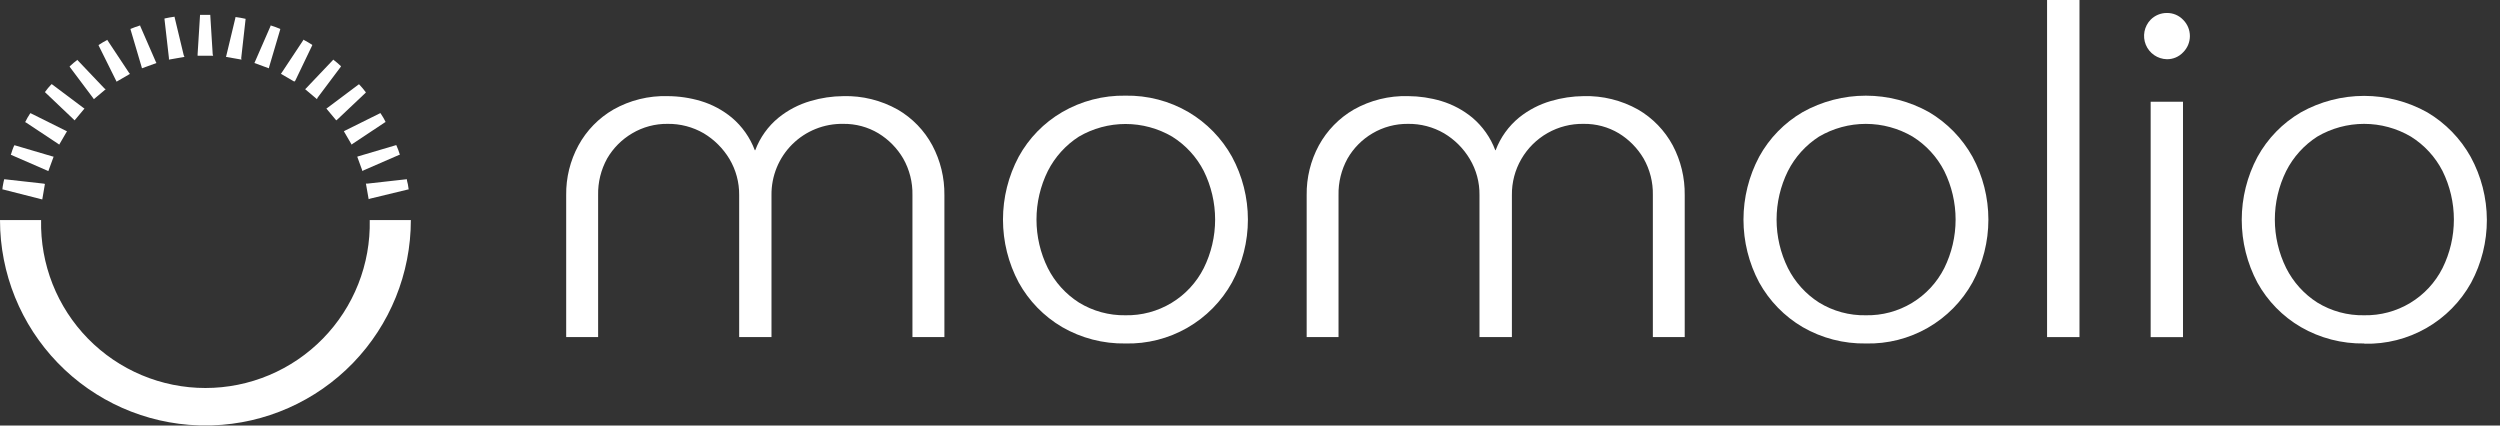 <svg width="141" height="24" viewBox="0 0 141 24" fill="none" xmlns="http://www.w3.org/2000/svg">
<rect x="0" y="0" width="141" height="24" fill="#333333" stroke="none"/>
<g clip-path="url(#clip0_4851_22360)">
<path d="M31.933 19.012V11.001C31.92 10.023 32.158 9.059 32.625 8.2C33.083 7.359 33.764 6.66 34.593 6.18C35.527 5.652 36.588 5.389 37.661 5.422C38.292 5.425 38.919 5.518 39.524 5.698C40.165 5.89 40.761 6.209 41.277 6.636C41.858 7.127 42.303 7.759 42.57 8.472H42.596C42.865 7.755 43.318 7.121 43.911 6.636C44.443 6.206 45.055 5.888 45.712 5.698C46.313 5.519 46.935 5.427 47.562 5.422C48.634 5.393 49.694 5.655 50.63 6.18C51.456 6.659 52.133 7.359 52.584 8.2C53.042 9.062 53.275 10.025 53.264 11.001V19.012H51.462V11.001C51.477 10.28 51.297 9.568 50.941 8.941C50.601 8.36 50.122 7.872 49.547 7.521C48.945 7.16 48.255 6.975 47.553 6.986C47.022 6.977 46.494 7.074 46.002 7.272C45.509 7.47 45.061 7.765 44.684 8.139C44.307 8.514 44.009 8.96 43.808 9.451C43.607 9.943 43.506 10.47 43.512 11.001V19.012H41.689V11.001C41.696 10.286 41.507 9.582 41.141 8.967C40.785 8.374 40.288 7.877 39.695 7.521C39.074 7.16 38.366 6.975 37.648 6.986C36.947 6.978 36.257 7.163 35.654 7.521C35.069 7.865 34.583 8.354 34.242 8.941C33.895 9.571 33.719 10.281 33.734 11.001V19.012H31.933Z" fill="white"/>
<path d="M63.475 19.372C62.223 19.393 60.989 19.073 59.904 18.447C58.876 17.843 58.03 16.974 57.454 15.931C56.872 14.84 56.568 13.622 56.568 12.386C56.568 11.149 56.872 9.931 57.454 8.84C58.027 7.795 58.874 6.925 59.904 6.324C60.987 5.695 62.222 5.374 63.475 5.395C64.725 5.373 65.956 5.694 67.034 6.324C68.06 6.931 68.905 7.799 69.484 8.84C70.073 9.929 70.382 11.148 70.382 12.386C70.382 13.624 70.073 14.842 69.484 15.931C68.892 16.999 68.019 17.884 66.96 18.49C65.901 19.097 64.696 19.402 63.475 19.372ZM63.475 17.781C64.388 17.799 65.286 17.558 66.068 17.088C66.85 16.617 67.482 15.935 67.893 15.12C68.314 14.27 68.533 13.333 68.533 12.383C68.533 11.434 68.314 10.498 67.893 9.646C67.485 8.85 66.869 8.179 66.11 7.705C65.312 7.238 64.404 6.993 63.48 6.993C62.556 6.993 61.648 7.238 60.85 7.705C60.103 8.184 59.498 8.855 59.097 9.646C58.676 10.498 58.458 11.434 58.458 12.383C58.458 13.333 58.676 14.27 59.097 15.12C59.497 15.913 60.102 16.584 60.85 17.062C61.639 17.547 62.55 17.796 63.475 17.781Z" fill="white"/>
<path d="M73.696 19.012V11.001C73.683 10.024 73.92 9.06 74.384 8.2C74.844 7.36 75.524 6.661 76.352 6.18C77.287 5.653 78.347 5.39 79.42 5.421C80.052 5.425 80.681 5.518 81.287 5.698C81.928 5.891 82.524 6.21 83.04 6.635C83.621 7.127 84.067 7.759 84.333 8.472H84.355C84.625 7.755 85.079 7.122 85.67 6.635C86.201 6.207 86.812 5.888 87.467 5.698C88.069 5.52 88.693 5.427 89.321 5.421C90.393 5.393 91.453 5.655 92.389 6.18C93.214 6.66 93.89 7.359 94.343 8.2C94.799 9.062 95.031 10.025 95.018 11.001V19.012H93.221V11.001C93.236 10.28 93.056 9.568 92.7 8.941C92.358 8.361 91.88 7.873 91.306 7.521C90.704 7.16 90.013 6.975 89.312 6.986C88.604 6.974 87.906 7.151 87.289 7.5C86.673 7.848 86.161 8.355 85.806 8.967C85.447 9.584 85.262 10.287 85.271 11.001V19.012H83.443V11.001C83.453 10.285 83.263 9.581 82.895 8.967C82.541 8.372 82.044 7.875 81.449 7.521C80.828 7.159 80.121 6.975 79.403 6.986C78.701 6.98 78.012 7.164 77.408 7.521C76.824 7.864 76.339 8.353 76.001 8.941C75.654 9.571 75.478 10.281 75.493 11.001V19.012H73.696Z" fill="white"/>
<path d="M105.239 19.372C103.986 19.393 102.752 19.074 101.667 18.447C100.64 17.843 99.794 16.974 99.217 15.931C98.636 14.84 98.332 13.623 98.332 12.386C98.332 11.149 98.636 9.932 99.217 8.84C99.79 7.795 100.637 6.925 101.667 6.325C102.756 5.715 103.984 5.396 105.232 5.396C106.481 5.396 107.708 5.715 108.798 6.325C109.823 6.931 110.668 7.799 111.248 8.84C111.837 9.929 112.145 11.148 112.145 12.386C112.145 13.624 111.837 14.843 111.248 15.931C110.656 16.999 109.783 17.884 108.723 18.491C107.664 19.097 106.459 19.402 105.239 19.372ZM105.239 17.781C106.151 17.799 107.05 17.558 107.831 17.088C108.613 16.617 109.246 15.935 109.657 15.121C110.077 14.27 110.296 13.333 110.296 12.384C110.296 11.434 110.077 10.498 109.657 9.647C109.249 8.85 108.632 8.179 107.873 7.705C107.072 7.235 106.161 6.987 105.232 6.987C104.304 6.987 103.392 7.235 102.592 7.705C101.845 8.185 101.24 8.855 100.839 9.647C100.418 10.498 100.199 11.434 100.199 12.384C100.199 13.333 100.418 14.27 100.839 15.121C101.238 15.913 101.844 16.584 102.592 17.062C103.387 17.551 104.306 17.801 105.239 17.781Z" fill="white"/>
<path d="M115.455 19.012V0H117.283V19.012H115.455Z" fill="white"/>
<path d="M122.209 3.34C121.953 3.334 121.705 3.253 121.494 3.108C121.284 2.963 121.12 2.76 121.023 2.523C120.926 2.286 120.901 2.026 120.949 1.775C120.998 1.524 121.119 1.292 121.297 1.109C121.417 0.989 121.559 0.894 121.715 0.829C121.872 0.764 122.04 0.731 122.209 0.732C122.382 0.729 122.553 0.762 122.713 0.829C122.872 0.897 123.015 0.996 123.134 1.122C123.375 1.364 123.51 1.692 123.51 2.034C123.51 2.375 123.375 2.703 123.134 2.945C123.016 3.073 122.873 3.173 122.713 3.241C122.554 3.309 122.382 3.343 122.209 3.34ZM121.297 19.013V5.737H123.121V19.013H121.297Z" fill="white"/>
<path d="M133.341 19.372C132.089 19.393 130.854 19.073 129.769 18.447C128.743 17.848 127.896 16.983 127.319 15.944C126.738 14.853 126.434 13.635 126.434 12.399C126.434 11.162 126.738 9.944 127.319 8.853C127.893 7.808 128.74 6.938 129.769 6.337C130.859 5.728 132.086 5.408 133.335 5.408C134.583 5.408 135.81 5.728 136.9 6.337C137.925 6.944 138.771 7.812 139.35 8.853C139.942 9.94 140.255 11.158 140.259 12.396C140.262 13.634 139.958 14.854 139.372 15.944C138.78 17.012 137.907 17.897 136.848 18.503C135.788 19.11 134.583 19.415 133.363 19.385L133.341 19.372ZM133.341 17.781C134.253 17.798 135.152 17.558 135.934 17.087C136.715 16.617 137.348 15.935 137.759 15.12C138.18 14.269 138.399 13.333 138.399 12.383C138.399 11.434 138.18 10.497 137.759 9.646C137.351 8.85 136.734 8.179 135.975 7.705C135.175 7.234 134.263 6.986 133.335 6.986C132.406 6.986 131.494 7.234 130.694 7.705C129.947 8.184 129.342 8.854 128.941 9.646C128.52 10.497 128.301 11.434 128.301 12.383C128.301 13.333 128.52 14.269 128.941 15.12C129.341 15.913 129.946 16.584 130.694 17.062C131.489 17.551 132.408 17.8 133.341 17.781Z" fill="white"/>
<path d="M12.022 3.142H11.145V3.059L11.281 0.868V0.837C11.378 0.837 11.474 0.837 11.57 0.837C11.667 0.837 11.759 0.837 11.86 0.837V0.868L11.996 3.059L12.022 3.142Z" fill="white"/>
<path d="M10.405 3.208L9.528 3.362V3.278L9.278 1.087V1.043L9.563 0.986L9.848 0.942V0.973L10.361 3.112L10.405 3.208Z" fill="white"/>
<path d="M8.823 3.554L8.007 3.852L7.985 3.769L7.363 1.665V1.63L7.63 1.525L7.907 1.433V1.464L8.783 3.475L8.823 3.554Z" fill="white"/>
<path d="M7.328 4.168L6.574 4.606L6.539 4.532L5.562 2.564V2.538C5.641 2.483 5.723 2.431 5.807 2.384L6.061 2.244V2.27L7.275 4.102L7.328 4.168Z" fill="white"/>
<path d="M5.961 5.032L5.294 5.593L5.246 5.523L3.931 3.769V3.743L4.146 3.55L4.374 3.371V3.393L5.89 4.988L5.961 5.032Z" fill="white"/>
<path d="M4.764 6.123L4.207 6.789L4.146 6.728L2.555 5.216L2.533 5.194C2.59 5.115 2.647 5.04 2.709 4.966L2.901 4.751H2.928L4.681 6.066L4.764 6.123Z" fill="white"/>
<path d="M3.778 7.403L3.34 8.156L3.274 8.108L1.442 6.894H1.416C1.459 6.806 1.503 6.719 1.552 6.636L1.705 6.39H1.736L3.699 7.367L3.778 7.403Z" fill="white"/>
<path d="M3.024 8.836L2.726 9.651L2.652 9.616L0.636 8.739H0.609C0.636 8.643 0.666 8.555 0.697 8.463C0.728 8.371 0.767 8.283 0.806 8.196H0.837L2.945 8.818L3.024 8.836Z" fill="white"/>
<path d="M2.533 10.374L2.384 11.25L2.301 11.228L0.167 10.685H0.136C0.136 10.584 0.158 10.492 0.175 10.396C0.193 10.299 0.21 10.207 0.237 10.111H0.267L2.459 10.356L2.533 10.374Z" fill="white"/>
<path d="M20.792 11.233L20.638 10.356H20.722L22.913 10.111H22.948C22.948 10.207 22.988 10.304 23.005 10.396C23.023 10.488 23.036 10.584 23.049 10.685H23.018L20.88 11.202L20.792 11.233Z" fill="white"/>
<path d="M20.445 9.651L20.148 8.836L20.231 8.809L22.334 8.187H22.352C22.392 8.275 22.427 8.367 22.462 8.454L22.554 8.73H22.523L20.507 9.607L20.445 9.651Z" fill="white"/>
<path d="M19.832 8.156L19.394 7.403L19.468 7.363L21.436 6.386H21.462C21.519 6.469 21.568 6.552 21.616 6.631C21.664 6.71 21.708 6.802 21.752 6.89H21.725L19.898 8.104L19.832 8.156Z" fill="white"/>
<path d="M18.964 6.789L18.408 6.123L18.478 6.075L20.231 4.76H20.257C20.323 4.83 20.389 4.9 20.45 4.975L20.63 5.202V5.224L19.026 6.741L18.964 6.789Z" fill="white"/>
<path d="M17.877 5.593L17.211 5.032L17.268 4.975L18.785 3.379V3.357L19.012 3.537C19.087 3.598 19.157 3.664 19.227 3.73V3.756L17.912 5.509L17.877 5.593Z" fill="white"/>
<path d="M16.598 4.602L15.844 4.164L15.892 4.094L17.106 2.262V2.235C17.194 2.284 17.281 2.327 17.36 2.376C17.439 2.424 17.527 2.472 17.61 2.529V2.555L16.654 4.549L16.598 4.602Z" fill="white"/>
<path d="M15.164 3.852L14.349 3.554L14.384 3.475L15.261 1.464V1.433L15.537 1.525L15.804 1.63V1.665L15.182 3.769L15.164 3.852Z" fill="white"/>
<path d="M13.622 3.362L12.745 3.208L12.767 3.129L13.28 0.991V0.96L13.569 1.004L13.85 1.061V1.091L13.604 3.283L13.622 3.362Z" fill="white"/>
<path d="M23.172 12.412C23.172 15.42 22.002 18.31 19.91 20.471C17.818 22.632 14.967 23.895 11.961 23.991H11.588H11.211C8.205 23.895 5.354 22.632 3.262 20.471C1.169 18.31 -0 15.42 1.11928e-07 12.412H2.318C2.292 13.646 2.512 14.873 2.965 16.021C3.419 17.169 4.097 18.214 4.96 19.097C5.824 19.979 6.854 20.68 7.992 21.158C9.13 21.637 10.352 21.883 11.586 21.883C12.82 21.883 14.042 21.637 15.18 21.158C16.317 20.68 17.348 19.979 18.211 19.097C19.075 18.214 19.753 17.169 20.206 16.021C20.66 14.873 20.88 13.646 20.853 12.412H23.172Z" fill="white"/>
</g>
<defs>
<clipPath id="clip0_4851_22360">
<rect width="140.248" height="24" fill="white"/>
</clipPath>
</defs>
</svg>
